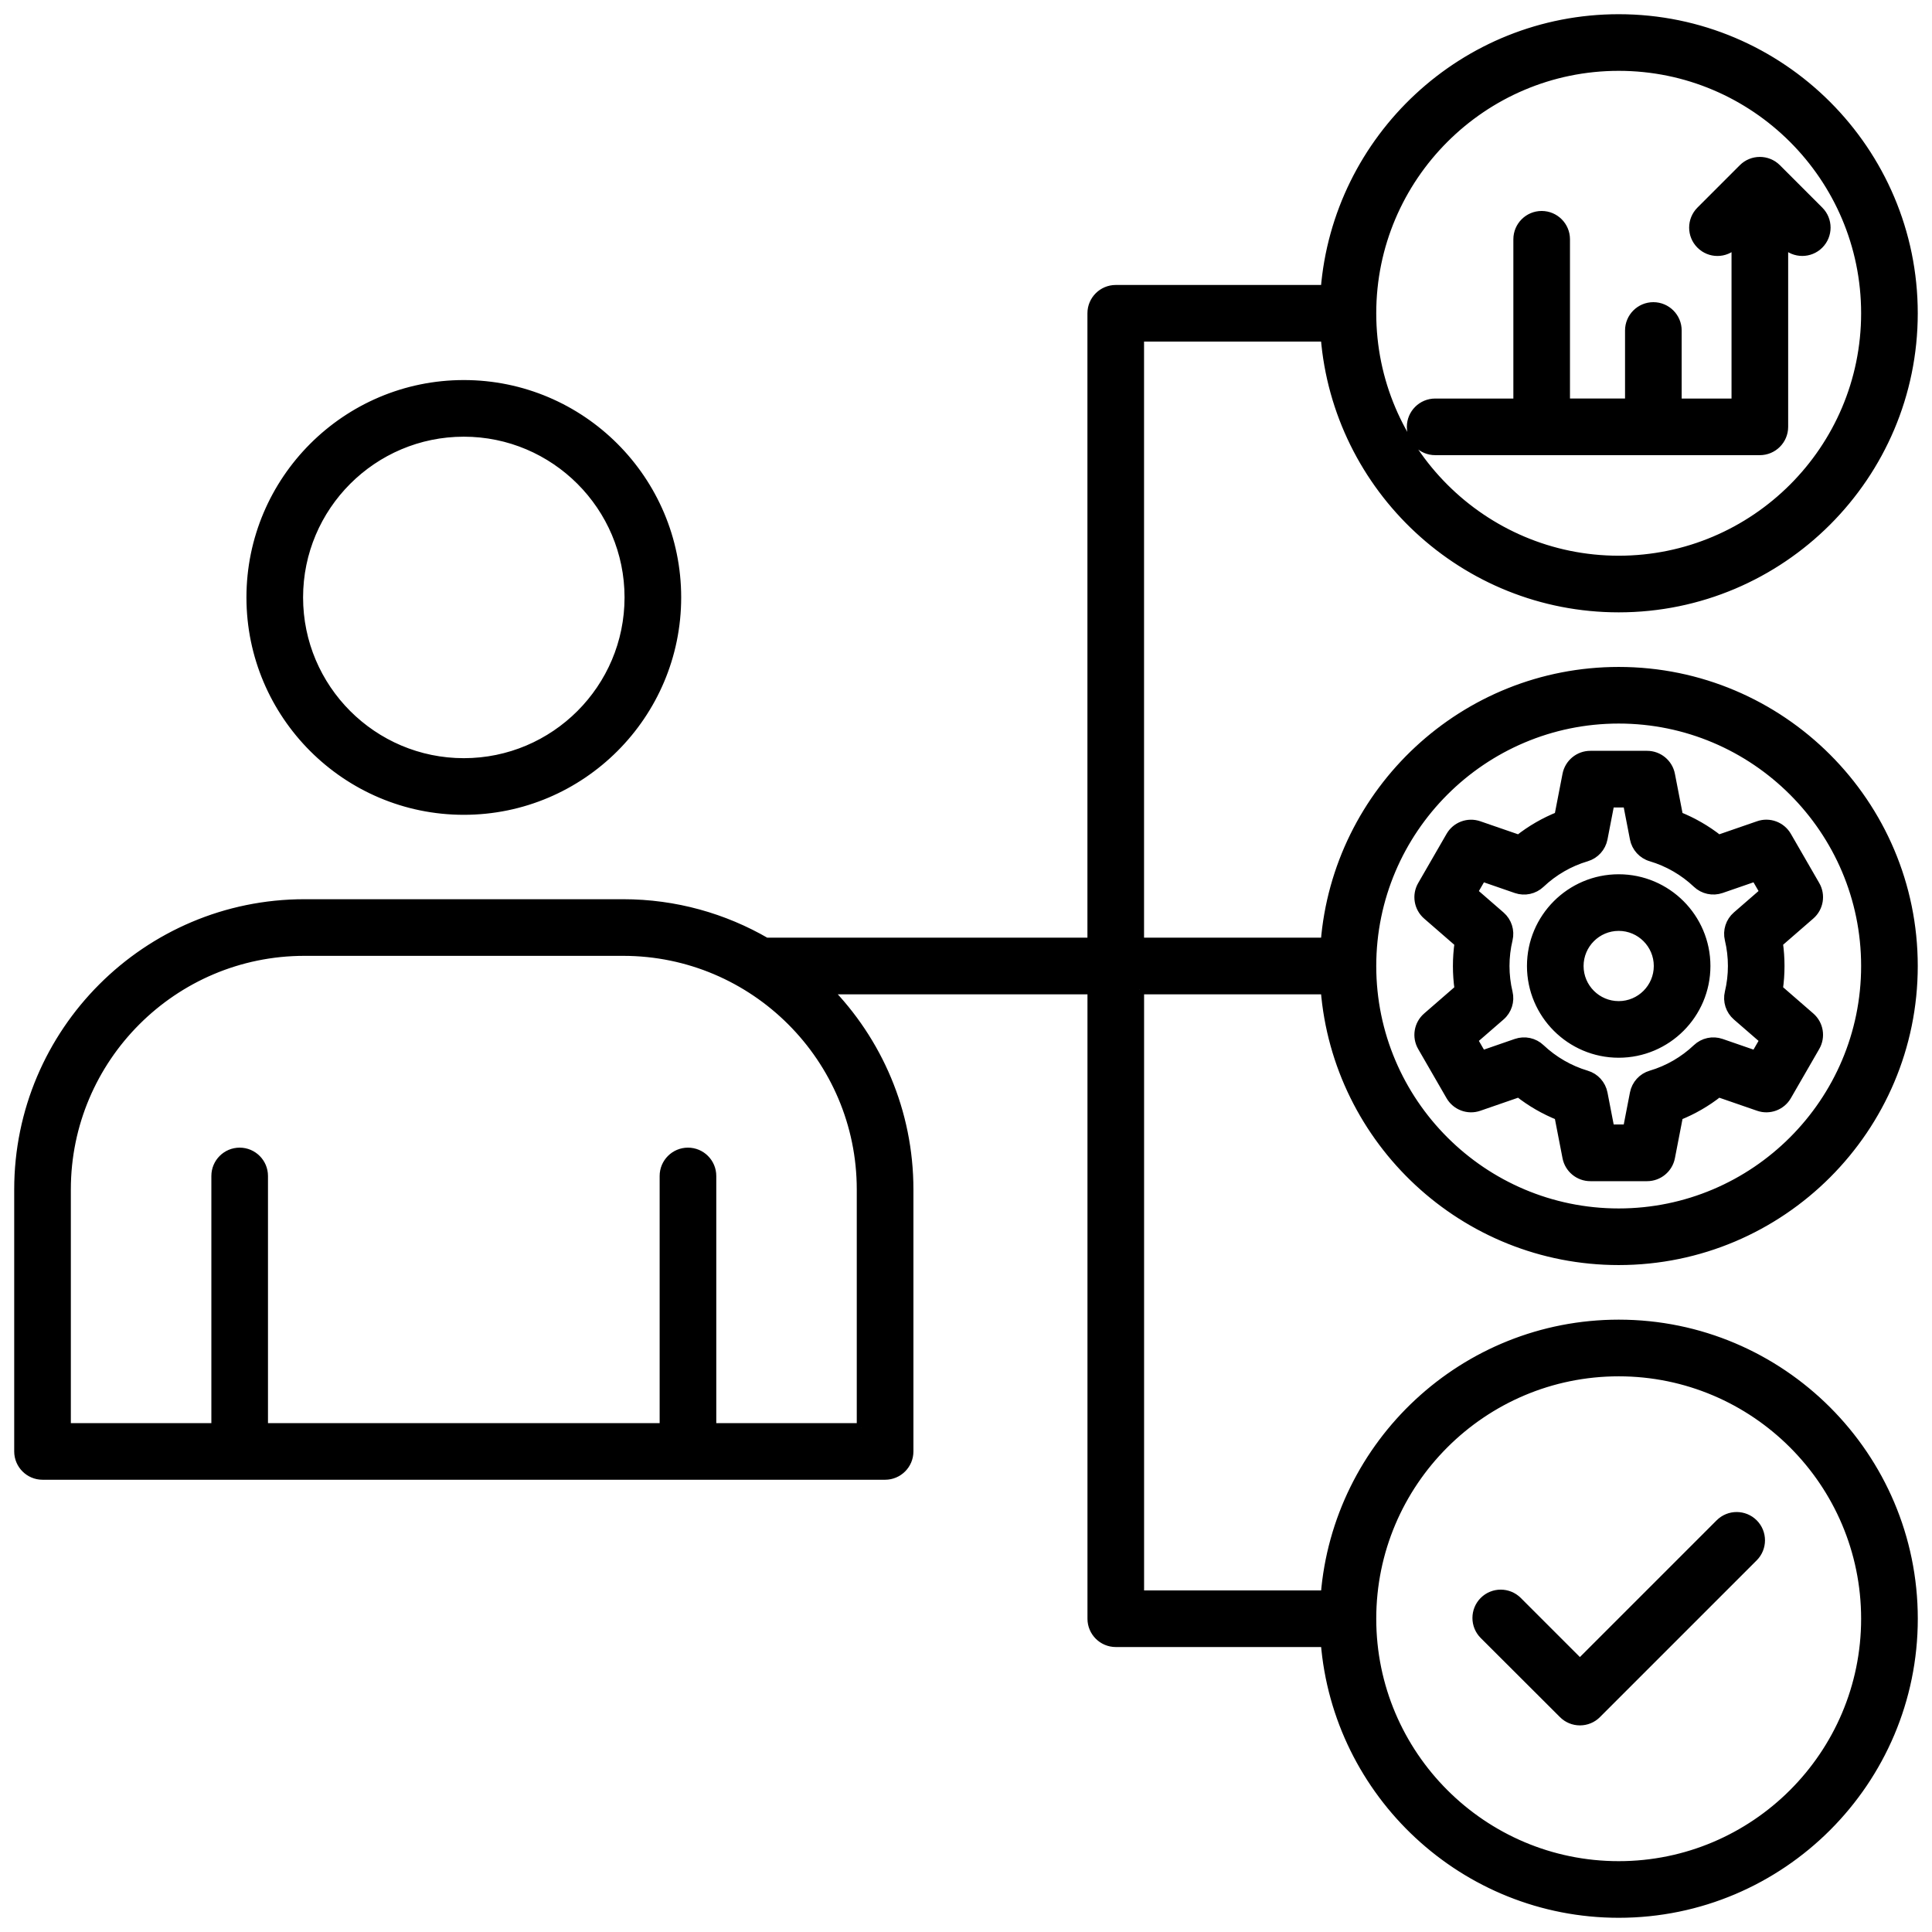 <?xml version="1.0" encoding="UTF-8"?> <svg xmlns="http://www.w3.org/2000/svg" width="102" height="102" viewBox="0 0 102 102" fill="none"><g clip-path="url(#clip0_4_13)"><path d="M60.15 52.245H69.976C70.613 60.232 77.312 66.539 85.459 66.539C94.027 66.539 100.998 59.569 100.998 51C100.998 42.431 94.027 35.461 85.459 35.461C77.31 35.461 70.611 41.768 69.976 49.755H60.15V17.784H69.976C70.613 25.772 77.312 32.079 85.459 32.079C94.027 32.079 100.998 25.108 100.998 16.539C100.998 7.971 94.027 1 85.459 1C77.31 1 70.611 7.307 69.976 15.295H58.905C58.219 15.295 57.661 15.853 57.661 16.539V49.755H40.441C38.221 48.467 35.645 47.724 32.898 47.724H16.074C7.763 47.724 1 54.486 1 62.799V76.629C1 77.315 1.558 77.873 2.245 77.873H46.729C47.416 77.873 47.974 77.315 47.974 76.629V62.799C47.974 58.693 46.323 54.967 43.651 52.245H57.663V85.461C57.663 86.147 58.221 86.705 58.907 86.705H69.978C70.615 94.693 77.314 101 85.461 101C94.029 101 101 94.029 101 85.461C101 76.892 94.029 69.921 85.461 69.921C77.312 69.921 70.613 76.228 69.978 84.216H60.152V52.245H60.15ZM85.459 37.95C92.654 37.95 98.508 43.803 98.508 51C98.508 58.195 92.654 64.05 85.459 64.05C78.264 64.05 72.409 58.197 72.409 51C72.411 43.805 78.264 37.95 85.459 37.95ZM85.459 3.49C92.654 3.49 98.508 9.342 98.508 16.539C98.508 23.736 92.654 29.589 85.459 29.589C78.264 29.589 72.409 23.734 72.409 16.539C72.409 9.344 78.264 3.49 85.459 3.49ZM45.485 75.384H37.566V62.085C37.566 61.398 37.008 60.84 36.321 60.84C35.634 60.84 35.076 61.398 35.076 62.085V75.384H13.898V62.085C13.898 61.398 13.34 60.84 12.653 60.84C11.967 60.84 11.409 61.398 11.409 62.085V75.384H3.49V62.799C3.49 55.859 9.135 50.214 16.074 50.214H32.898C39.837 50.214 45.483 55.859 45.483 62.799V75.384H45.485ZM85.459 72.413C92.654 72.413 98.508 78.266 98.508 85.463C98.508 92.66 92.654 98.51 85.459 98.51C78.264 98.51 72.409 92.658 72.409 85.461C72.409 78.263 78.264 72.413 85.459 72.413ZM92.911 23.78H75.77C75.084 23.78 74.525 23.222 74.525 22.535C74.525 21.849 75.084 21.291 75.77 21.291H80.148V12.633C80.148 11.946 80.706 11.388 81.392 11.388C82.079 11.388 82.637 11.946 82.637 12.633V21.288H86.044V17.448C86.044 16.761 86.602 16.203 87.289 16.203C87.975 16.203 88.534 16.761 88.534 17.448V21.291H91.666V12.784L91.552 12.898C91.309 13.141 90.99 13.264 90.672 13.264C90.355 13.264 90.035 13.141 89.793 12.898C89.307 12.413 89.307 11.624 89.793 11.137L92.031 8.898C92.517 8.413 93.305 8.413 93.793 8.898L96.031 11.137C96.517 11.622 96.517 12.411 96.031 12.898C95.546 13.384 94.757 13.384 94.27 12.898L94.156 12.784V22.535C94.156 23.222 93.598 23.78 92.911 23.78ZM78.351 86.301C77.866 85.815 77.866 85.027 78.351 84.539C78.837 84.054 79.625 84.054 80.112 84.539L83.411 87.838L90.807 80.442C91.293 79.956 92.081 79.956 92.569 80.442C93.054 80.927 93.054 81.716 92.569 82.201L84.293 90.477C84.061 90.712 83.743 90.842 83.413 90.842C83.083 90.842 82.766 90.712 82.534 90.477L78.351 86.301ZM78.071 58.407L80.191 57.674C80.834 58.183 81.552 58.595 82.312 58.9L82.739 61.102C82.853 61.687 83.365 62.11 83.961 62.11H86.959C87.554 62.11 88.067 61.687 88.181 61.102L88.608 58.9C89.368 58.597 90.085 58.183 90.728 57.674L92.849 58.407C93.413 58.602 94.035 58.369 94.332 57.853L95.83 55.257C96.129 54.741 96.019 54.085 95.569 53.695L93.876 52.224C93.934 51.819 93.963 51.409 93.963 51C93.963 50.589 93.934 50.181 93.876 49.776L95.569 48.305C96.019 47.915 96.129 47.259 95.83 46.743L94.332 44.147C94.033 43.631 93.411 43.398 92.849 43.593L90.728 44.326C90.085 43.817 89.368 43.405 88.608 43.1L88.181 40.898C88.067 40.313 87.554 39.89 86.959 39.89H83.961C83.365 39.89 82.853 40.313 82.739 40.898L82.312 43.1C81.552 43.403 80.834 43.817 80.191 44.326L78.071 43.595C77.507 43.4 76.884 43.633 76.588 44.149L75.09 46.745C74.791 47.261 74.901 47.917 75.351 48.307L77.044 49.778C76.986 50.183 76.957 50.593 76.957 51.002C76.957 51.413 76.986 51.822 77.044 52.226L75.351 53.697C74.901 54.087 74.791 54.743 75.09 55.259L76.588 57.855C76.886 58.369 77.509 58.602 78.071 58.407ZM79.61 52.407C79.5 51.948 79.444 51.475 79.444 51C79.444 50.525 79.5 50.054 79.61 49.593C79.718 49.141 79.567 48.668 79.216 48.363L77.758 47.097L78.231 46.28L80.056 46.911C80.496 47.062 80.982 46.956 81.32 46.637C82.007 45.986 82.847 45.498 83.751 45.232C84.197 45.1 84.531 44.732 84.621 44.276L84.988 42.38H85.932L86.299 44.274C86.388 44.73 86.722 45.1 87.168 45.23C88.071 45.498 88.913 45.983 89.6 46.635C89.936 46.954 90.424 47.06 90.863 46.909L92.689 46.278L93.162 47.095L91.704 48.361C91.353 48.666 91.201 49.139 91.309 49.591C91.419 50.05 91.475 50.523 91.475 50.998C91.475 51.473 91.419 51.946 91.309 52.405C91.201 52.857 91.353 53.33 91.704 53.635L93.162 54.9L92.689 55.718L90.863 55.087C90.424 54.936 89.938 55.041 89.6 55.361C88.913 56.012 88.073 56.5 87.168 56.766C86.722 56.896 86.388 57.266 86.299 57.722L85.932 59.616H84.988L84.621 57.722C84.531 57.266 84.197 56.896 83.751 56.766C82.849 56.498 82.009 56.012 81.32 55.361C80.984 55.041 80.496 54.936 80.056 55.087L78.231 55.718L77.758 54.9L79.216 53.635C79.567 53.332 79.718 52.857 79.61 52.407ZM85.459 55.593C87.992 55.593 90.052 53.533 90.052 51C90.052 48.467 87.992 46.407 85.459 46.407C82.926 46.407 80.866 48.467 80.866 51C80.868 53.533 82.928 55.593 85.459 55.593ZM85.459 48.896C86.619 48.896 87.562 49.84 87.562 51C87.562 52.16 86.619 53.104 85.459 53.104C84.299 53.104 83.355 52.16 83.355 51C83.357 49.84 84.299 48.896 85.459 48.896ZM24.487 42.768C30.676 42.768 35.713 37.732 35.713 31.541C35.713 25.351 30.678 20.315 24.487 20.315C18.296 20.315 13.261 25.353 13.261 31.541C13.261 37.73 18.296 42.768 24.487 42.768ZM24.487 22.805C29.304 22.805 33.223 26.724 33.223 31.541C33.223 36.359 29.304 40.278 24.487 40.278C19.67 40.278 15.751 36.359 15.751 31.541C15.751 26.724 19.67 22.805 24.487 22.805Z" fill="black" stroke="black" stroke-width="0.5"></path></g><defs><clipPath id="clip0_4_13"><rect width="102" height="102" fill="white"></rect></clipPath></defs></svg> 